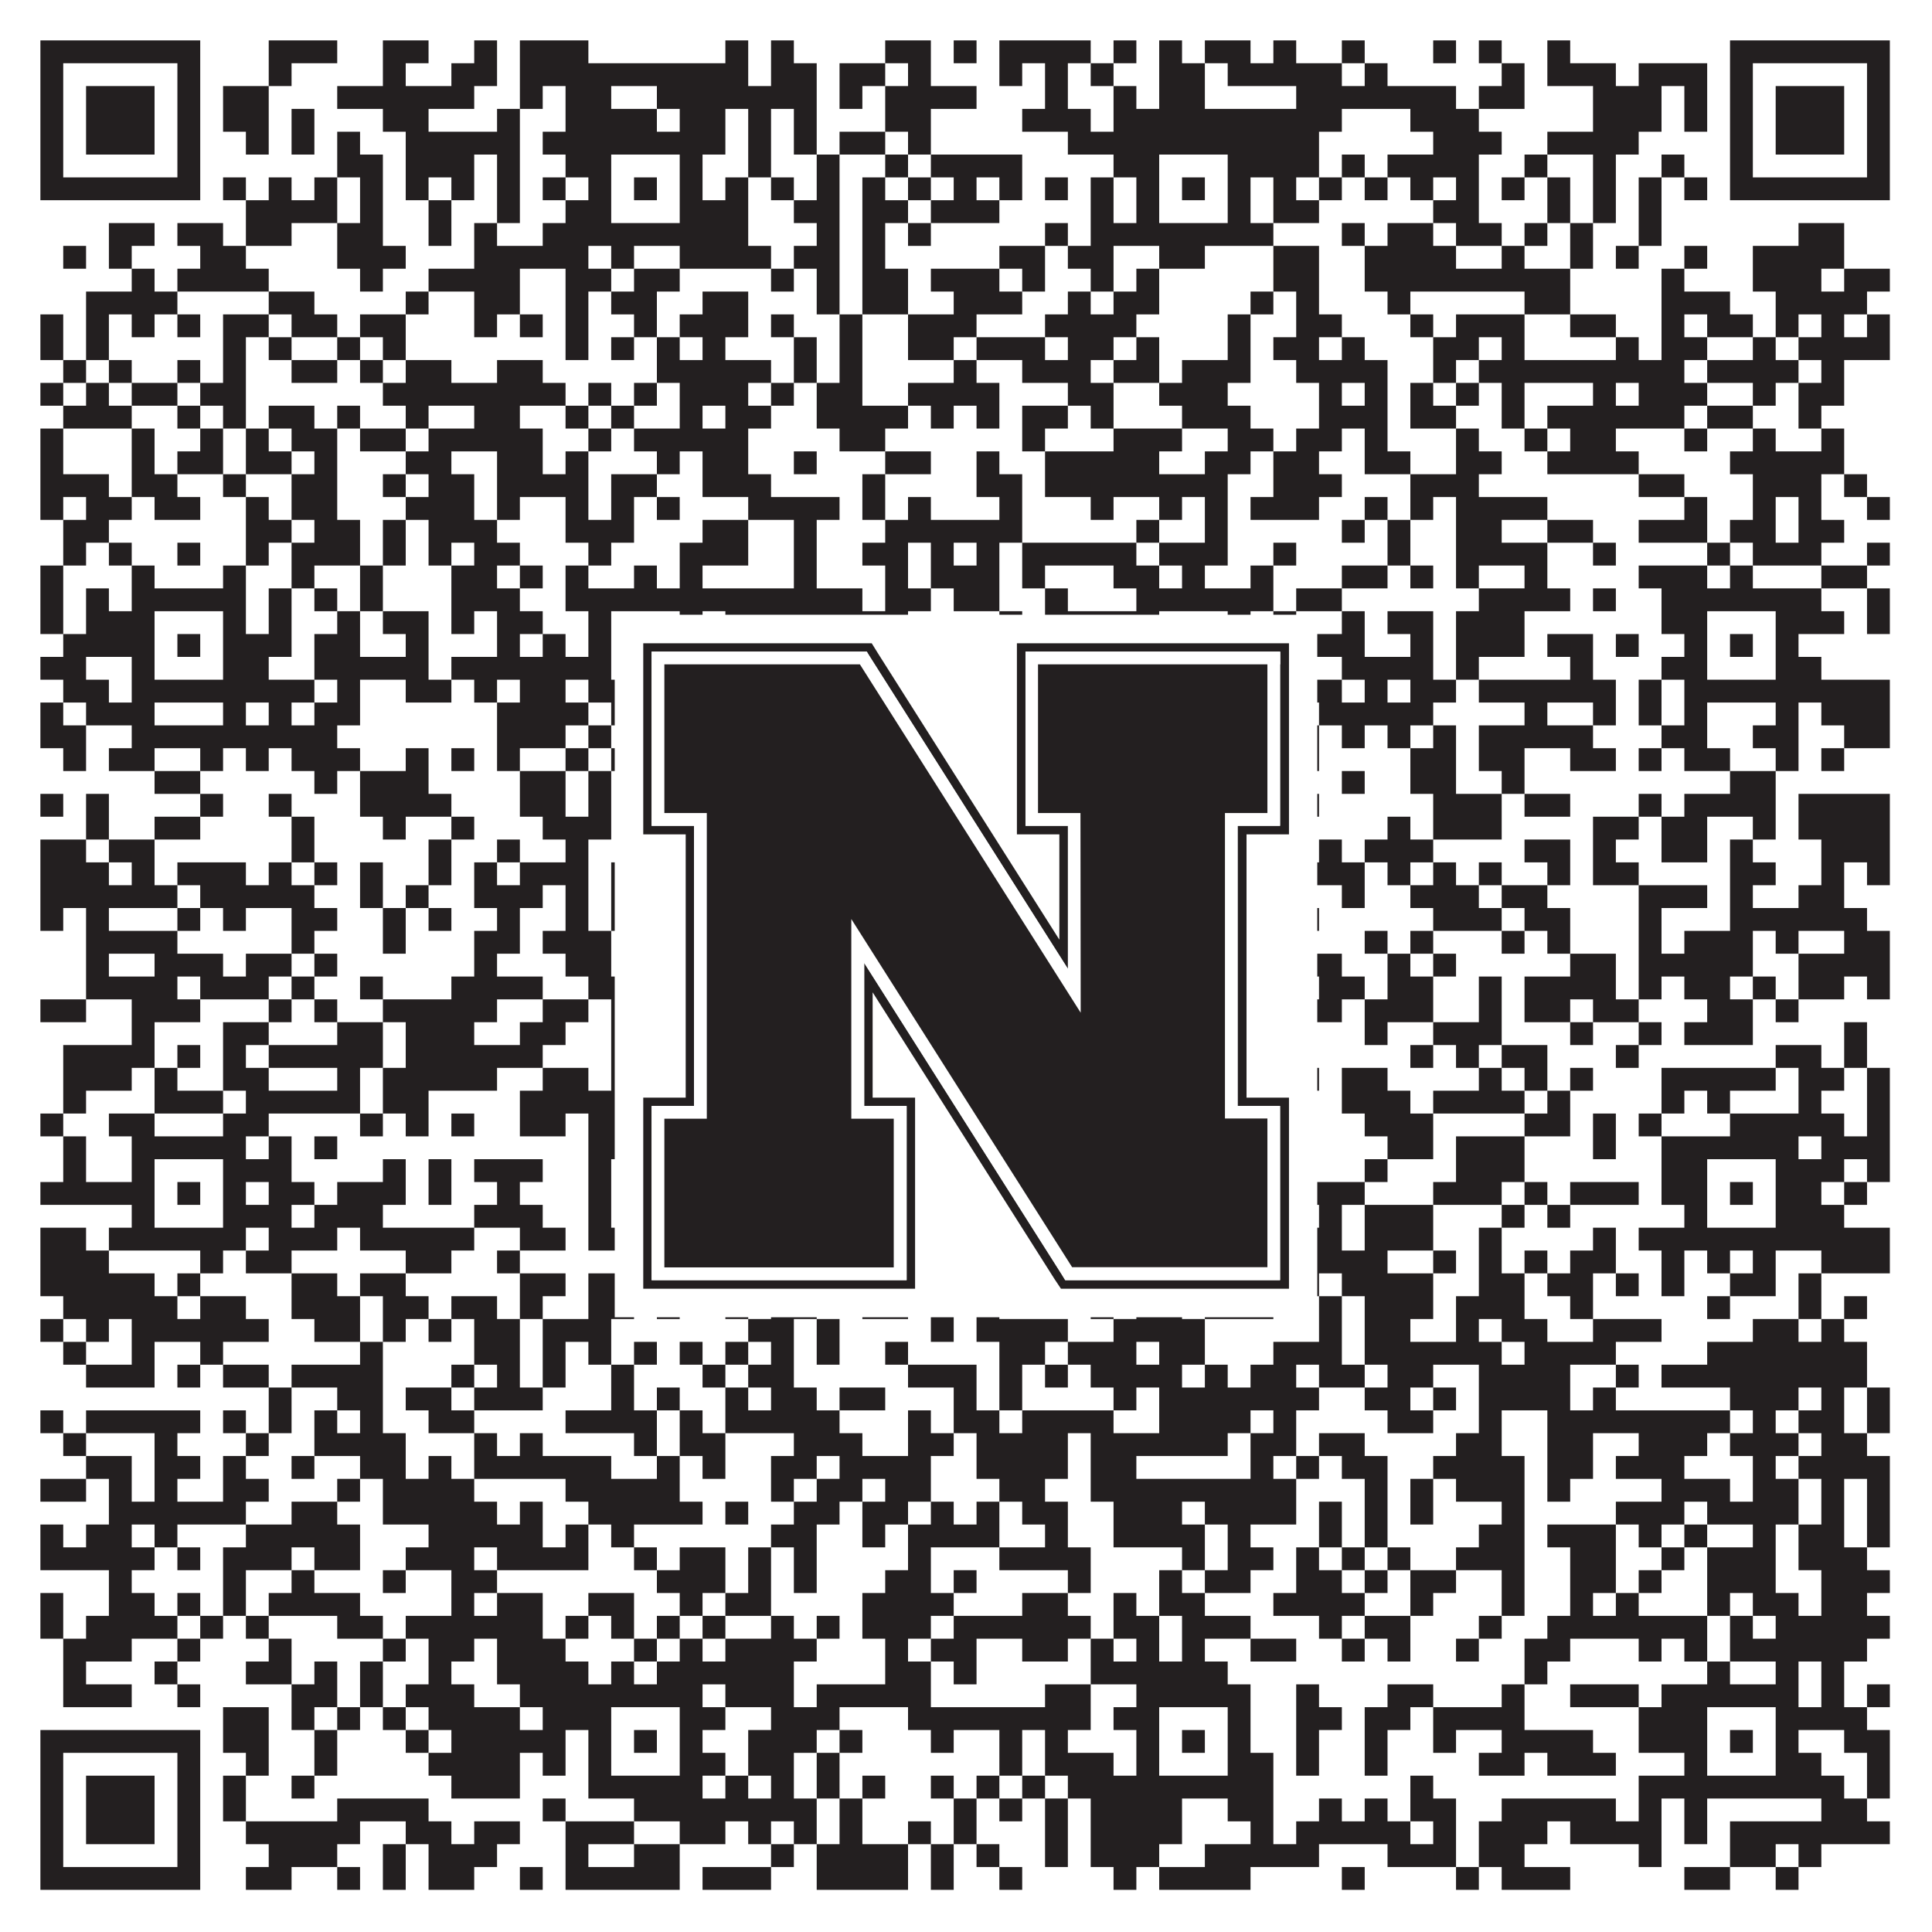 <?xml version="1.0"?>
<svg xmlns="http://www.w3.org/2000/svg" xmlns:xlink="http://www.w3.org/1999/xlink" version="1.1" width="1100px" height="1100px" viewBox="0 0 1100 1100"><rect x="0" y="0" width="1100" height="1100" fill="#ffffff" fill-opacity="1"/><path fill="#231f20" fill-opacity="1" d="M23,23L114,23L114,36L23,36ZM153,23L192,23L192,36L153,36ZM218,23L244,23L244,36L218,36ZM270,23L283,23L283,36L270,36ZM296,23L335,23L335,36L296,36ZM413,23L426,23L426,36L413,36ZM439,23L452,23L452,36L439,36ZM504,23L530,23L530,36L504,36ZM543,23L556,23L556,36L543,36ZM569,23L621,23L621,36L569,36ZM634,23L647,23L647,36L634,36ZM660,23L673,23L673,36L660,36ZM686,23L712,23L712,36L686,36ZM725,23L738,23L738,36L725,36ZM764,23L777,23L777,36L764,36ZM816,23L829,23L829,36L816,36ZM842,23L855,23L855,36L842,36ZM881,23L894,23L894,36L881,36ZM985,23L1076,23L1076,36L985,36ZM23,36L36,36L36,49L23,49ZM101,36L114,36L114,49L101,49ZM153,36L166,36L166,49L153,49ZM218,36L231,36L231,49L218,49ZM257,36L283,36L283,49L257,49ZM296,36L426,36L426,49L296,49ZM439,36L465,36L465,49L439,49ZM478,36L504,36L504,49L478,49ZM517,36L530,36L530,49L517,49ZM569,36L582,36L582,49L569,49ZM595,36L608,36L608,49L595,49ZM621,36L634,36L634,49L621,49ZM660,36L686,36L686,49L660,49ZM699,36L764,36L764,49L699,49ZM777,36L790,36L790,49L777,49ZM855,36L868,36L868,49L855,49ZM881,36L920,36L920,49L881,49ZM933,36L972,36L972,49L933,49ZM985,36L998,36L998,49L985,49ZM1063,36L1076,36L1076,49L1063,49ZM23,49L36,49L36,62L23,62ZM49,49L88,49L88,62L49,62ZM101,49L114,49L114,62L101,62ZM127,49L153,49L153,62L127,62ZM192,49L270,49L270,62L192,62ZM296,49L309,49L309,62L296,62ZM322,49L348,49L348,62L322,62ZM374,49L465,49L465,62L374,62ZM478,49L491,49L491,62L478,62ZM504,49L556,49L556,62L504,62ZM595,49L608,49L608,62L595,62ZM634,49L647,49L647,62L634,62ZM660,49L686,49L686,62L660,62ZM738,49L829,49L829,62L738,62ZM842,49L868,49L868,62L842,62ZM907,49L946,49L946,62L907,62ZM959,49L972,49L972,62L959,62ZM985,49L998,49L998,62L985,62ZM1011,49L1050,49L1050,62L1011,62ZM1063,49L1076,49L1076,62L1063,62ZM23,62L36,62L36,75L23,75ZM49,62L88,62L88,75L49,75ZM101,62L114,62L114,75L101,75ZM127,62L153,62L153,75L127,75ZM166,62L179,62L179,75L166,75ZM218,62L244,62L244,75L218,75ZM283,62L296,62L296,75L283,75ZM322,62L374,62L374,75L322,75ZM387,62L413,62L413,75L387,75ZM426,62L439,62L439,75L426,75ZM452,62L465,62L465,75L452,75ZM504,62L530,62L530,75L504,75ZM582,62L621,62L621,75L582,75ZM634,62L764,62L764,75L634,75ZM803,62L842,62L842,75L803,75ZM907,62L946,62L946,75L907,75ZM959,62L972,62L972,75L959,75ZM985,62L998,62L998,75L985,75ZM1011,62L1050,62L1050,75L1011,75ZM1063,62L1076,62L1076,75L1063,75ZM23,75L36,75L36,88L23,88ZM49,75L88,75L88,88L49,88ZM101,75L114,75L114,88L101,88ZM140,75L153,75L153,88L140,88ZM166,75L179,75L179,88L166,88ZM192,75L205,75L205,88L192,88ZM231,75L296,75L296,88L231,88ZM309,75L413,75L413,88L309,88ZM426,75L439,75L439,88L426,88ZM452,75L465,75L465,88L452,88ZM478,75L504,75L504,88L478,88ZM517,75L530,75L530,88L517,88ZM608,75L751,75L751,88L608,88ZM816,75L855,75L855,88L816,88ZM881,75L933,75L933,88L881,88ZM985,75L998,75L998,88L985,88ZM1011,75L1050,75L1050,88L1011,88ZM1063,75L1076,75L1076,88L1063,88ZM23,88L36,88L36,101L23,101ZM101,88L114,88L114,101L101,101ZM192,88L218,88L218,101L192,101ZM231,88L270,88L270,101L231,101ZM283,88L296,88L296,101L283,101ZM322,88L348,88L348,101L322,101ZM387,88L400,88L400,101L387,101ZM426,88L439,88L439,101L426,101ZM465,88L478,88L478,101L465,101ZM504,88L517,88L517,101L504,101ZM530,88L582,88L582,101L530,101ZM634,88L660,88L660,101L634,101ZM699,88L751,88L751,101L699,101ZM764,88L777,88L777,101L764,101ZM790,88L842,88L842,101L790,101ZM868,88L881,88L881,101L868,101ZM907,88L920,88L920,101L907,101ZM946,88L959,88L959,101L946,101ZM985,88L998,88L998,101L985,101ZM1063,88L1076,88L1076,101L1063,101ZM23,101L114,101L114,114L23,114ZM127,101L140,101L140,114L127,114ZM153,101L166,101L166,114L153,114ZM179,101L192,101L192,114L179,114ZM205,101L218,101L218,114L205,114ZM231,101L244,101L244,114L231,114ZM257,101L270,101L270,114L257,114ZM283,101L296,101L296,114L283,114ZM309,101L322,101L322,114L309,114ZM335,101L348,101L348,114L335,114ZM361,101L374,101L374,114L361,114ZM387,101L400,101L400,114L387,114ZM413,101L426,101L426,114L413,114ZM439,101L452,101L452,114L439,114ZM465,101L478,101L478,114L465,114ZM491,101L504,101L504,114L491,114ZM517,101L530,101L530,114L517,114ZM543,101L556,101L556,114L543,114ZM569,101L582,101L582,114L569,114ZM595,101L608,101L608,114L595,114ZM621,101L634,101L634,114L621,114ZM647,101L660,101L660,114L647,114ZM673,101L686,101L686,114L673,114ZM699,101L712,101L712,114L699,114ZM725,101L738,101L738,114L725,114ZM751,101L764,101L764,114L751,114ZM777,101L790,101L790,114L777,114ZM803,101L816,101L816,114L803,114ZM829,101L842,101L842,114L829,114ZM855,101L868,101L868,114L855,114ZM881,101L894,101L894,114L881,114ZM907,101L920,101L920,114L907,114ZM933,101L946,101L946,114L933,114ZM959,101L972,101L972,114L959,114ZM985,101L1076,101L1076,114L985,114ZM140,114L192,114L192,127L140,127ZM205,114L218,114L218,127L205,127ZM244,114L257,114L257,127L244,127ZM283,114L296,114L296,127L283,127ZM322,114L348,114L348,127L322,127ZM387,114L426,114L426,127L387,127ZM452,114L478,114L478,127L452,127ZM491,114L517,114L517,127L491,127ZM530,114L569,114L569,127L530,127ZM621,114L634,114L634,127L621,127ZM647,114L660,114L660,127L647,127ZM699,114L712,114L712,127L699,127ZM725,114L751,114L751,127L725,127ZM816,114L842,114L842,127L816,127ZM881,114L894,114L894,127L881,127ZM907,114L920,114L920,127L907,127ZM933,114L946,114L946,127L933,127ZM62,127L88,127L88,140L62,140ZM101,127L127,127L127,140L101,140ZM140,127L166,127L166,140L140,140ZM192,127L218,127L218,140L192,140ZM244,127L257,127L257,140L244,140ZM270,127L283,127L283,140L270,140ZM309,127L426,127L426,140L309,140ZM465,127L478,127L478,140L465,140ZM491,127L504,127L504,140L491,140ZM517,127L530,127L530,140L517,140ZM595,127L608,127L608,140L595,140ZM621,127L725,127L725,140L621,140ZM764,127L777,127L777,140L764,140ZM790,127L816,127L816,140L790,140ZM829,127L855,127L855,140L829,140ZM868,127L881,127L881,140L868,140ZM894,127L907,127L907,140L894,140ZM933,127L946,127L946,140L933,140ZM1024,127L1050,127L1050,140L1024,140ZM36,140L49,140L49,153L36,153ZM62,140L75,140L75,153L62,153ZM114,140L140,140L140,153L114,153ZM192,140L231,140L231,153L192,153ZM270,140L335,140L335,153L270,153ZM348,140L361,140L361,153L348,153ZM387,140L439,140L439,153L387,153ZM452,140L478,140L478,153L452,153ZM491,140L504,140L504,153L491,153ZM569,140L595,140L595,153L569,153ZM608,140L634,140L634,153L608,153ZM660,140L686,140L686,153L660,153ZM725,140L751,140L751,153L725,153ZM777,140L829,140L829,153L777,153ZM855,140L868,140L868,153L855,153ZM894,140L907,140L907,153L894,153ZM920,140L933,140L933,153L920,153ZM959,140L972,140L972,153L959,153ZM998,140L1050,140L1050,153L998,153ZM75,153L88,153L88,166L75,166ZM101,153L153,153L153,166L101,166ZM205,153L218,153L218,166L205,166ZM244,153L296,153L296,166L244,166ZM322,153L348,153L348,166L322,166ZM361,153L387,153L387,166L361,166ZM439,153L452,153L452,166L439,166ZM465,153L478,153L478,166L465,166ZM491,153L517,153L517,166L491,166ZM530,153L569,153L569,166L530,166ZM582,153L595,153L595,166L582,166ZM621,153L634,153L634,166L621,166ZM647,153L660,153L660,166L647,166ZM725,153L751,153L751,166L725,166ZM777,153L894,153L894,166L777,166ZM946,153L959,153L959,166L946,166ZM998,153L1037,153L1037,166L998,166ZM1050,153L1076,153L1076,166L1050,166ZM49,166L101,166L101,179L49,179ZM153,166L179,166L179,179L153,179ZM231,166L244,166L244,179L231,179ZM270,166L296,166L296,179L270,179ZM322,166L335,166L335,179L322,179ZM348,166L374,166L374,179L348,179ZM400,166L426,166L426,179L400,179ZM465,166L478,166L478,179L465,179ZM491,166L517,166L517,179L491,179ZM543,166L582,166L582,179L543,179ZM608,166L621,166L621,179L608,179ZM634,166L660,166L660,179L634,179ZM712,166L725,166L725,179L712,179ZM738,166L751,166L751,179L738,179ZM790,166L803,166L803,179L790,179ZM868,166L894,166L894,179L868,179ZM946,166L985,166L985,179L946,179ZM1011,166L1063,166L1063,179L1011,179ZM23,179L36,179L36,192L23,192ZM49,179L62,179L62,192L49,192ZM75,179L88,179L88,192L75,192ZM101,179L114,179L114,192L101,192ZM127,179L153,179L153,192L127,192ZM166,179L192,179L192,192L166,192ZM205,179L231,179L231,192L205,192ZM270,179L283,179L283,192L270,192ZM296,179L309,179L309,192L296,192ZM322,179L335,179L335,192L322,192ZM361,179L374,179L374,192L361,192ZM387,179L426,179L426,192L387,192ZM439,179L452,179L452,192L439,192ZM478,179L491,179L491,192L478,192ZM517,179L556,179L556,192L517,192ZM595,179L647,179L647,192L595,192ZM699,179L712,179L712,192L699,192ZM738,179L764,179L764,192L738,192ZM803,179L816,179L816,192L803,192ZM829,179L868,179L868,192L829,192ZM894,179L920,179L920,192L894,192ZM946,179L959,179L959,192L946,192ZM972,179L998,179L998,192L972,192ZM1011,179L1024,179L1024,192L1011,192ZM1037,179L1050,179L1050,192L1037,192ZM1063,179L1076,179L1076,192L1063,192ZM23,192L36,192L36,205L23,205ZM49,192L62,192L62,205L49,205ZM127,192L140,192L140,205L127,205ZM153,192L166,192L166,205L153,205ZM192,192L205,192L205,205L192,205ZM218,192L231,192L231,205L218,205ZM322,192L335,192L335,205L322,205ZM348,192L361,192L361,205L348,205ZM374,192L387,192L387,205L374,205ZM400,192L413,192L413,205L400,205ZM452,192L465,192L465,205L452,205ZM478,192L491,192L491,205L478,205ZM517,192L543,192L543,205L517,205ZM556,192L595,192L595,205L556,205ZM608,192L634,192L634,205L608,205ZM647,192L660,192L660,205L647,205ZM699,192L712,192L712,205L699,205ZM725,192L751,192L751,205L725,205ZM764,192L777,192L777,205L764,205ZM816,192L842,192L842,205L816,205ZM855,192L868,192L868,205L855,205ZM920,192L933,192L933,205L920,205ZM946,192L972,192L972,205L946,205ZM998,192L1011,192L1011,205L998,205ZM1024,192L1076,192L1076,205L1024,205ZM36,205L49,205L49,218L36,218ZM62,205L75,205L75,218L62,218ZM101,205L114,205L114,218L101,218ZM127,205L140,205L140,218L127,218ZM166,205L192,205L192,218L166,218ZM205,205L218,205L218,218L205,218ZM231,205L257,205L257,218L231,218ZM283,205L309,205L309,218L283,218ZM374,205L439,205L439,218L374,218ZM452,205L465,205L465,218L452,218ZM478,205L491,205L491,218L478,218ZM543,205L556,205L556,218L543,218ZM582,205L621,205L621,218L582,218ZM634,205L660,205L660,218L634,218ZM673,205L712,205L712,218L673,218ZM738,205L790,205L790,218L738,218ZM816,205L829,205L829,218L816,218ZM842,205L959,205L959,218L842,218ZM972,205L1024,205L1024,218L972,218ZM1037,205L1050,205L1050,218L1037,218ZM23,218L36,218L36,231L23,231ZM49,218L62,218L62,231L49,231ZM75,218L101,218L101,231L75,231ZM114,218L140,218L140,231L114,231ZM218,218L322,218L322,231L218,231ZM335,218L348,218L348,231L335,231ZM361,218L374,218L374,231L361,231ZM387,218L426,218L426,231L387,231ZM439,218L452,218L452,231L439,231ZM465,218L491,218L491,231L465,231ZM517,218L569,218L569,231L517,231ZM608,218L634,218L634,231L608,231ZM660,218L699,218L699,231L660,231ZM751,218L764,218L764,231L751,231ZM777,218L790,218L790,231L777,231ZM803,218L816,218L816,231L803,231ZM829,218L842,218L842,231L829,231ZM855,218L868,218L868,231L855,231ZM907,218L920,218L920,231L907,231ZM933,218L972,218L972,231L933,231ZM998,218L1011,218L1011,231L998,231ZM1024,218L1050,218L1050,231L1024,231ZM36,231L75,231L75,244L36,244ZM101,231L114,231L114,244L101,244ZM127,231L140,231L140,244L127,244ZM153,231L179,231L179,244L153,244ZM192,231L205,231L205,244L192,244ZM231,231L244,231L244,244L231,244ZM270,231L296,231L296,244L270,244ZM322,231L335,231L335,244L322,244ZM348,231L361,231L361,244L348,244ZM387,231L400,231L400,244L387,244ZM413,231L439,231L439,244L413,244ZM465,231L517,231L517,244L465,244ZM530,231L543,231L543,244L530,244ZM556,231L569,231L569,244L556,244ZM582,231L608,231L608,244L582,244ZM621,231L634,231L634,244L621,244ZM673,231L712,231L712,244L673,244ZM751,231L790,231L790,244L751,244ZM803,231L829,231L829,244L803,244ZM855,231L868,231L868,244L855,244ZM881,231L959,231L959,244L881,244ZM972,231L998,231L998,244L972,244ZM1024,231L1037,231L1037,244L1024,244ZM23,244L36,244L36,257L23,257ZM75,244L88,244L88,257L75,257ZM114,244L127,244L127,257L114,257ZM140,244L153,244L153,257L140,257ZM166,244L192,244L192,257L166,257ZM205,244L231,244L231,257L205,257ZM244,244L309,244L309,257L244,257ZM335,244L348,244L348,257L335,257ZM361,244L426,244L426,257L361,257ZM478,244L504,244L504,257L478,257ZM582,244L595,244L595,257L582,257ZM634,244L673,244L673,257L634,257ZM699,244L725,244L725,257L699,257ZM738,244L764,244L764,257L738,257ZM777,244L790,244L790,257L777,257ZM829,244L842,244L842,257L829,257ZM868,244L881,244L881,257L868,257ZM894,244L920,244L920,257L894,257ZM959,244L972,244L972,257L959,257ZM998,244L1011,244L1011,257L998,257ZM1037,244L1050,244L1050,257L1037,257ZM23,257L36,257L36,270L23,270ZM75,257L88,257L88,270L75,270ZM101,257L127,257L127,270L101,270ZM140,257L166,257L166,270L140,270ZM179,257L192,257L192,270L179,270ZM231,257L257,257L257,270L231,270ZM283,257L309,257L309,270L283,270ZM322,257L335,257L335,270L322,270ZM374,257L387,257L387,270L374,270ZM400,257L426,257L426,270L400,270ZM452,257L465,257L465,270L452,270ZM504,257L530,257L530,270L504,270ZM556,257L569,257L569,270L556,270ZM595,257L660,257L660,270L595,270ZM686,257L712,257L712,270L686,270ZM725,257L751,257L751,270L725,270ZM777,257L803,257L803,270L777,270ZM829,257L855,257L855,270L829,270ZM881,257L933,257L933,270L881,270ZM985,257L1050,257L1050,270L985,270ZM23,270L62,270L62,283L23,283ZM75,270L101,270L101,283L75,283ZM127,270L140,270L140,283L127,283ZM166,270L192,270L192,283L166,283ZM218,270L231,270L231,283L218,283ZM244,270L270,270L270,283L244,283ZM283,270L335,270L335,283L283,283ZM348,270L374,270L374,283L348,283ZM400,270L439,270L439,283L400,283ZM491,270L504,270L504,283L491,283ZM556,270L582,270L582,283L556,283ZM595,270L699,270L699,283L595,283ZM725,270L764,270L764,283L725,283ZM803,270L842,270L842,283L803,283ZM933,270L959,270L959,283L933,283ZM998,270L1037,270L1037,283L998,283ZM1050,270L1063,270L1063,283L1050,283ZM23,283L36,283L36,296L23,296ZM49,283L75,283L75,296L49,296ZM88,283L114,283L114,296L88,296ZM140,283L153,283L153,296L140,296ZM166,283L192,283L192,296L166,296ZM231,283L270,283L270,296L231,296ZM283,283L296,283L296,296L283,296ZM322,283L335,283L335,296L322,296ZM348,283L361,283L361,296L348,296ZM374,283L387,283L387,296L374,296ZM426,283L478,283L478,296L426,296ZM491,283L504,283L504,296L491,296ZM517,283L530,283L530,296L517,296ZM569,283L582,283L582,296L569,296ZM621,283L634,283L634,296L621,296ZM660,283L673,283L673,296L660,296ZM686,283L699,283L699,296L686,296ZM712,283L751,283L751,296L712,296ZM777,283L790,283L790,296L777,296ZM803,283L816,283L816,296L803,296ZM829,283L881,283L881,296L829,296ZM959,283L972,283L972,296L959,296ZM998,283L1011,283L1011,296L998,296ZM1024,283L1037,283L1037,296L1024,296ZM1063,283L1076,283L1076,296L1063,296ZM36,296L62,296L62,309L36,309ZM140,296L166,296L166,309L140,309ZM179,296L205,296L205,309L179,309ZM218,296L231,296L231,309L218,309ZM244,296L283,296L283,309L244,309ZM322,296L361,296L361,309L322,309ZM400,296L426,296L426,309L400,309ZM452,296L465,296L465,309L452,309ZM504,296L582,296L582,309L504,309ZM647,296L660,296L660,309L647,309ZM686,296L699,296L699,309L686,309ZM764,296L777,296L777,309L764,309ZM790,296L803,296L803,309L790,309ZM829,296L855,296L855,309L829,309ZM881,296L907,296L907,309L881,309ZM933,296L972,296L972,309L933,309ZM985,296L1011,296L1011,309L985,309ZM1024,296L1050,296L1050,309L1024,309ZM36,309L49,309L49,322L36,322ZM62,309L75,309L75,322L62,322ZM101,309L114,309L114,322L101,322ZM140,309L153,309L153,322L140,322ZM166,309L205,309L205,322L166,322ZM218,309L231,309L231,322L218,322ZM244,309L257,309L257,322L244,322ZM270,309L296,309L296,322L270,322ZM335,309L348,309L348,322L335,322ZM387,309L426,309L426,322L387,322ZM452,309L465,309L465,322L452,322ZM491,309L517,309L517,322L491,322ZM530,309L543,309L543,322L530,322ZM556,309L569,309L569,322L556,322ZM582,309L647,309L647,322L582,322ZM660,309L699,309L699,322L660,322ZM725,309L738,309L738,322L725,322ZM790,309L803,309L803,322L790,322ZM829,309L881,309L881,322L829,322ZM907,309L920,309L920,322L907,322ZM972,309L985,309L985,322L972,322ZM998,309L1037,309L1037,322L998,322ZM1063,309L1076,309L1076,322L1063,322ZM23,322L36,322L36,335L23,335ZM75,322L88,322L88,335L75,335ZM127,322L140,322L140,335L127,335ZM166,322L179,322L179,335L166,335ZM205,322L218,322L218,335L205,335ZM257,322L283,322L283,335L257,335ZM296,322L309,322L309,335L296,335ZM322,322L335,322L335,335L322,335ZM361,322L374,322L374,335L361,335ZM387,322L400,322L400,335L387,335ZM452,322L465,322L465,335L452,335ZM504,322L517,322L517,335L504,335ZM530,322L569,322L569,335L530,335ZM582,322L595,322L595,335L582,335ZM634,322L660,322L660,335L634,335ZM673,322L686,322L686,335L673,335ZM712,322L725,322L725,335L712,335ZM764,322L790,322L790,335L764,335ZM803,322L816,322L816,335L803,335ZM829,322L842,322L842,335L829,335ZM868,322L881,322L881,335L868,335ZM933,322L972,322L972,335L933,335ZM985,322L998,322L998,335L985,335ZM1037,322L1063,322L1063,335L1037,335ZM23,335L36,335L36,348L23,348ZM49,335L62,335L62,348L49,348ZM75,335L140,335L140,348L75,348ZM153,335L166,335L166,348L153,348ZM179,335L192,335L192,348L179,348ZM205,335L218,335L218,348L205,348ZM257,335L296,335L296,348L257,348ZM322,335L491,335L491,348L322,348ZM504,335L530,335L530,348L504,348ZM543,335L569,335L569,348L543,348ZM595,335L608,335L608,348L595,348ZM647,335L725,335L725,348L647,348ZM738,335L764,335L764,348L738,348ZM842,335L894,335L894,348L842,348ZM907,335L920,335L920,348L907,348ZM946,335L1037,335L1037,348L946,348ZM1063,335L1076,335L1076,348L1063,348ZM23,348L36,348L36,361L23,361ZM49,348L88,348L88,361L49,361ZM127,348L140,348L140,361L127,361ZM153,348L166,348L166,361L153,361ZM192,348L205,348L205,361L192,361ZM218,348L244,348L244,361L218,361ZM257,348L270,348L270,361L257,361ZM283,348L309,348L309,361L283,361ZM335,348L348,348L348,361L335,361ZM387,348L400,348L400,361L387,361ZM413,348L517,348L517,361L413,361ZM569,348L582,348L582,361L569,361ZM595,348L660,348L660,361L595,361ZM699,348L712,348L712,361L699,361ZM725,348L738,348L738,361L725,361ZM764,348L777,348L777,361L764,361ZM790,348L816,348L816,361L790,361ZM829,348L868,348L868,361L829,361ZM946,348L972,348L972,361L946,361ZM1011,348L1050,348L1050,361L1011,361ZM1063,348L1076,348L1076,361L1063,361ZM36,361L88,361L88,374L36,374ZM101,361L114,361L114,374L101,374ZM127,361L166,361L166,374L127,374ZM179,361L205,361L205,374L179,374ZM231,361L244,361L244,374L231,374ZM283,361L296,361L296,374L283,374ZM309,361L322,361L322,374L309,374ZM335,361L348,361L348,374L335,374ZM361,361L374,361L374,374L361,374ZM387,361L439,361L439,374L387,374ZM465,361L478,361L478,374L465,374ZM491,361L504,361L504,374L491,374ZM530,361L543,361L543,374L530,374ZM582,361L595,361L595,374L582,374ZM647,361L660,361L660,374L647,374ZM673,361L686,361L686,374L673,374ZM699,361L712,361L712,374L699,374ZM738,361L777,361L777,374L738,374ZM803,361L816,361L816,374L803,374ZM829,361L868,361L868,374L829,374ZM881,361L907,361L907,374L881,374ZM920,361L933,361L933,374L920,374ZM959,361L972,361L972,374L959,374ZM985,361L998,361L998,374L985,374ZM1011,361L1024,361L1024,374L1011,374ZM23,374L49,374L49,387L23,387ZM75,374L88,374L88,387L75,387ZM127,374L153,374L153,387L127,387ZM179,374L244,374L244,387L179,387ZM257,374L348,374L348,387L257,387ZM387,374L400,374L400,387L387,387ZM426,374L439,374L439,387L426,387ZM465,374L517,374L517,387L465,387ZM556,374L569,374L569,387L556,387ZM595,374L608,374L608,387L595,387ZM621,374L634,374L634,387L621,387ZM647,374L660,374L660,387L647,387ZM699,374L712,374L712,387L699,387ZM764,374L816,374L816,387L764,387ZM829,374L842,374L842,387L829,387ZM894,374L907,374L907,387L894,387ZM946,374L972,374L972,387L946,387ZM1011,374L1037,374L1037,387L1011,387ZM36,387L62,387L62,400L36,400ZM75,387L179,387L179,400L75,400ZM192,387L205,387L205,400L192,400ZM231,387L257,387L257,400L231,400ZM270,387L283,387L283,400L270,400ZM296,387L322,387L322,400L296,400ZM335,387L452,387L452,400L335,400ZM465,387L478,387L478,400L465,400ZM543,387L595,387L595,400L543,400ZM608,387L621,387L621,400L608,400ZM647,387L712,387L712,400L647,400ZM738,387L764,387L764,400L738,400ZM777,387L790,387L790,400L777,400ZM803,387L829,387L829,400L803,400ZM842,387L920,387L920,400L842,400ZM933,387L946,387L946,400L933,400ZM959,387L1076,387L1076,400L959,400ZM23,400L36,400L36,413L23,413ZM49,400L88,400L88,413L49,413ZM127,400L140,400L140,413L127,413ZM153,400L166,400L166,413L153,413ZM179,400L205,400L205,413L179,413ZM283,400L335,400L335,413L283,413ZM348,400L374,400L374,413L348,413ZM400,400L413,400L413,413L400,413ZM465,400L478,400L478,413L465,413ZM491,400L504,400L504,413L491,413ZM582,400L595,400L595,413L582,413ZM621,400L634,400L634,413L621,413ZM686,400L738,400L738,413L686,413ZM751,400L816,400L816,413L751,413ZM868,400L881,400L881,413L868,413ZM907,400L920,400L920,413L907,413ZM933,400L946,400L946,413L933,413ZM959,400L972,400L972,413L959,413ZM1011,400L1024,400L1024,413L1011,413ZM1037,400L1076,400L1076,413L1037,413ZM23,413L49,413L49,426L23,426ZM75,413L192,413L192,426L75,426ZM283,413L322,413L322,426L283,426ZM335,413L348,413L348,426L335,426ZM400,413L413,413L413,426L400,426ZM452,413L491,413L491,426L452,426ZM517,413L530,413L530,426L517,426ZM543,413L569,413L569,426L543,426ZM608,413L621,413L621,426L608,426ZM647,413L660,413L660,426L647,426ZM686,413L725,413L725,426L686,426ZM738,413L751,413L751,426L738,426ZM764,413L777,413L777,426L764,426ZM790,413L803,413L803,426L790,426ZM816,413L829,413L829,426L816,426ZM842,413L907,413L907,426L842,426ZM946,413L972,413L972,426L946,426ZM998,413L1024,413L1024,426L998,426ZM1050,413L1076,413L1076,426L1050,426ZM36,426L49,426L49,439L36,439ZM62,426L88,426L88,439L62,439ZM114,426L127,426L127,439L114,439ZM140,426L153,426L153,439L140,439ZM166,426L205,426L205,439L166,439ZM231,426L244,426L244,439L231,439ZM257,426L270,426L270,439L257,439ZM283,426L296,426L296,439L283,439ZM322,426L335,426L335,439L322,439ZM348,426L361,426L361,439L348,439ZM387,426L426,426L426,439L387,439ZM439,426L478,426L478,439L439,439ZM530,426L543,426L543,439L530,439ZM556,426L582,426L582,439L556,439ZM595,426L608,426L608,439L595,439ZM673,426L686,426L686,439L673,439ZM699,426L712,426L712,439L699,439ZM725,426L751,426L751,439L725,439ZM803,426L829,426L829,439L803,439ZM842,426L868,426L868,439L842,439ZM894,426L920,426L920,439L894,439ZM933,426L946,426L946,439L933,439ZM959,426L985,426L985,439L959,439ZM1011,426L1024,426L1024,439L1011,439ZM1037,426L1050,426L1050,439L1037,439ZM88,439L114,439L114,452L88,452ZM179,439L192,439L192,452L179,452ZM205,439L244,439L244,452L205,452ZM296,439L322,439L322,452L296,452ZM335,439L348,439L348,452L335,452ZM361,439L387,439L387,452L361,452ZM400,439L413,439L413,452L400,452ZM439,439L452,439L452,452L439,452ZM465,439L478,439L478,452L465,452ZM491,439L504,439L504,452L491,452ZM543,439L556,439L556,452L543,452ZM569,439L608,439L608,452L569,452ZM621,439L634,439L634,452L621,452ZM660,439L686,439L686,452L660,452ZM699,439L725,439L725,452L699,452ZM764,439L777,439L777,452L764,452ZM803,439L829,439L829,452L803,452ZM855,439L868,439L868,452L855,452ZM985,439L1011,439L1011,452L985,452ZM23,452L36,452L36,465L23,465ZM49,452L62,452L62,465L49,465ZM114,452L127,452L127,465L114,465ZM153,452L166,452L166,465L153,465ZM205,452L257,452L257,465L205,465ZM296,452L322,452L322,465L296,465ZM335,452L348,452L348,465L335,465ZM374,452L413,452L413,465L374,465ZM426,452L452,452L452,465L426,465ZM465,452L504,452L504,465L465,465ZM517,452L530,452L530,465L517,465ZM543,452L556,452L556,465L543,465ZM595,452L647,452L647,465L595,465ZM660,452L686,452L686,465L660,465ZM699,452L712,452L712,465L699,465ZM738,452L751,452L751,465L738,465ZM816,452L855,452L855,465L816,465ZM868,452L894,452L894,465L868,465ZM933,452L946,452L946,465L933,465ZM959,452L1011,452L1011,465L959,465ZM1024,452L1076,452L1076,465L1024,465ZM49,465L62,465L62,478L49,478ZM88,465L114,465L114,478L88,478ZM166,465L179,465L179,478L166,478ZM218,465L231,465L231,478L218,478ZM257,465L270,465L270,478L257,478ZM309,465L348,465L348,478L309,478ZM400,465L426,465L426,478L400,478ZM478,465L530,465L530,478L478,478ZM582,465L634,465L634,478L582,478ZM660,465L686,465L686,478L660,478ZM725,465L738,465L738,478L725,478ZM790,465L803,465L803,478L790,478ZM816,465L855,465L855,478L816,478ZM907,465L933,465L933,478L907,478ZM946,465L972,465L972,478L946,478ZM998,465L1011,465L1011,478L998,478ZM1024,465L1076,465L1076,478L1024,478ZM23,478L49,478L49,491L23,491ZM62,478L88,478L88,491L62,491ZM166,478L179,478L179,491L166,491ZM244,478L257,478L257,491L244,491ZM283,478L296,478L296,491L283,491ZM322,478L335,478L335,491L322,491ZM361,478L374,478L374,491L361,491ZM387,478L400,478L400,491L387,491ZM426,478L452,478L452,491L426,491ZM491,478L530,478L530,491L491,491ZM543,478L556,478L556,491L543,491ZM660,478L673,478L673,491L660,491ZM712,478L725,478L725,491L712,491ZM751,478L764,478L764,491L751,491ZM777,478L816,478L816,491L777,491ZM868,478L894,478L894,491L868,491ZM907,478L920,478L920,491L907,491ZM946,478L972,478L972,491L946,491ZM985,478L998,478L998,491L985,491ZM1037,478L1076,478L1076,491L1037,491ZM23,491L62,491L62,504L23,504ZM75,491L88,491L88,504L75,504ZM101,491L140,491L140,504L101,504ZM153,491L166,491L166,504L153,504ZM179,491L192,491L192,504L179,504ZM205,491L218,491L218,504L205,504ZM244,491L257,491L257,504L244,504ZM270,491L283,491L283,504L270,504ZM296,491L335,491L335,504L296,504ZM348,491L374,491L374,504L348,504ZM387,491L413,491L413,504L387,504ZM426,491L452,491L452,504L426,504ZM491,491L504,491L504,504L491,504ZM556,491L569,491L569,504L556,504ZM582,491L595,491L595,504L582,504ZM621,491L634,491L634,504L621,504ZM647,491L673,491L673,504L647,504ZM686,491L699,491L699,504L686,504ZM738,491L777,491L777,504L738,504ZM790,491L803,491L803,504L790,504ZM816,491L829,491L829,504L816,504ZM842,491L855,491L855,504L842,504ZM881,491L894,491L894,504L881,504ZM907,491L933,491L933,504L907,504ZM985,491L1011,491L1011,504L985,504ZM1037,491L1050,491L1050,504L1037,504ZM1063,491L1076,491L1076,504L1063,504ZM23,504L101,504L101,517L23,517ZM114,504L179,504L179,517L114,517ZM205,504L218,504L218,517L205,517ZM231,504L244,504L244,517L231,517ZM270,504L309,504L309,517L270,517ZM322,504L335,504L335,517L322,517ZM348,504L361,504L361,517L348,517ZM374,504L400,504L400,517L374,517ZM413,504L439,504L439,517L413,517ZM478,504L504,504L504,517L478,517ZM543,504L556,504L556,517L543,517ZM595,504L634,504L634,517L595,517ZM647,504L660,504L660,517L647,517ZM686,504L699,504L699,517L686,517ZM725,504L738,504L738,517L725,517ZM764,504L777,504L777,517L764,517ZM803,504L842,504L842,517L803,517ZM855,504L881,504L881,517L855,517ZM933,504L972,504L972,517L933,517ZM985,504L998,504L998,517L985,517ZM1024,504L1050,504L1050,517L1024,517ZM23,517L36,517L36,530L23,530ZM49,517L62,517L62,530L49,530ZM101,517L114,517L114,530L101,530ZM127,517L140,517L140,530L127,530ZM166,517L192,517L192,530L166,530ZM218,517L231,517L231,530L218,530ZM244,517L257,517L257,530L244,530ZM283,517L296,517L296,530L283,530ZM322,517L335,517L335,530L322,530ZM348,517L361,517L361,530L348,530ZM374,517L413,517L413,530L374,530ZM439,517L465,517L465,530L439,530ZM478,517L504,517L504,530L478,530ZM556,517L569,517L569,530L556,530ZM608,517L647,517L647,530L608,530ZM660,517L686,517L686,530L660,530ZM699,517L751,517L751,530L699,530ZM816,517L855,517L855,530L816,530ZM868,517L894,517L894,530L868,530ZM933,517L946,517L946,530L933,530ZM985,517L1063,517L1063,530L985,530ZM49,530L101,530L101,543L49,543ZM166,530L179,530L179,543L166,543ZM218,530L231,530L231,543L218,543ZM270,530L296,530L296,543L270,543ZM309,530L348,530L348,543L309,543ZM374,530L387,530L387,543L374,543ZM400,530L413,530L413,543L400,543ZM426,530L439,530L439,543L426,543ZM478,530L517,530L517,543L478,543ZM530,530L569,530L569,543L530,543ZM608,530L621,530L621,543L608,543ZM673,530L686,530L686,543L673,543ZM725,530L738,530L738,543L725,543ZM777,530L790,530L790,543L777,543ZM803,530L816,530L816,543L803,543ZM855,530L868,530L868,543L855,543ZM881,530L894,530L894,543L881,543ZM933,530L946,530L946,543L933,543ZM959,530L998,530L998,543L959,543ZM1011,530L1024,530L1024,543L1011,543ZM1050,530L1076,530L1076,543L1050,543ZM49,543L62,543L62,556L49,556ZM88,543L127,543L127,556L88,556ZM140,543L166,543L166,556L140,556ZM179,543L192,543L192,556L179,556ZM270,543L283,543L283,556L270,556ZM322,543L348,543L348,556L322,556ZM387,543L413,543L413,556L387,556ZM426,543L439,543L439,556L426,556ZM465,543L478,543L478,556L465,556ZM504,543L582,543L582,556L504,556ZM621,543L660,543L660,556L621,556ZM673,543L686,543L686,556L673,556ZM699,543L725,543L725,556L699,556ZM738,543L764,543L764,556L738,556ZM790,543L803,543L803,556L790,556ZM816,543L829,543L829,556L816,556ZM894,543L920,543L920,556L894,556ZM933,543L998,543L998,556L933,556ZM1024,543L1076,543L1076,556L1024,556ZM49,556L101,556L101,569L49,569ZM114,556L153,556L153,569L114,569ZM166,556L179,556L179,569L166,569ZM205,556L218,556L218,569L205,569ZM257,556L309,556L309,569L257,569ZM335,556L374,556L374,569L335,569ZM400,556L439,556L439,569L400,569ZM465,556L478,556L478,569L465,569ZM491,556L504,556L504,569L491,569ZM517,556L543,556L543,569L517,569ZM556,556L569,556L569,569L556,569ZM582,556L621,556L621,569L582,569ZM660,556L673,556L673,569L660,569ZM699,556L738,556L738,569L699,569ZM751,556L777,556L777,569L751,569ZM790,556L816,556L816,569L790,569ZM842,556L855,556L855,569L842,569ZM868,556L920,556L920,569L868,569ZM933,556L946,556L946,569L933,569ZM959,556L985,556L985,569L959,569ZM998,556L1011,556L1011,569L998,569ZM1024,556L1050,556L1050,569L1024,569ZM1063,556L1076,556L1076,569L1063,569ZM23,569L49,569L49,582L23,582ZM75,569L114,569L114,582L75,582ZM153,569L166,569L166,582L153,582ZM179,569L192,569L192,582L179,582ZM218,569L283,569L283,582L218,582ZM309,569L335,569L335,582L309,582ZM348,569L361,569L361,582L348,582ZM374,569L387,569L387,582L374,582ZM400,569L413,569L413,582L400,582ZM426,569L491,569L491,582L426,582ZM517,569L556,569L556,582L517,582ZM569,569L582,569L582,582L569,582ZM608,569L647,569L647,582L608,582ZM686,569L699,569L699,582L686,582ZM712,569L764,569L764,582L712,582ZM777,569L816,569L816,582L777,582ZM842,569L855,569L855,582L842,582ZM868,569L894,569L894,582L868,582ZM907,569L933,569L933,582L907,582ZM972,569L998,569L998,582L972,582ZM1011,569L1024,569L1024,582L1011,582ZM75,582L88,582L88,595L75,595ZM127,582L153,582L153,595L127,595ZM192,582L218,582L218,595L192,595ZM231,582L270,582L270,595L231,595ZM296,582L322,582L322,595L296,595ZM348,582L374,582L374,595L348,595ZM387,582L413,582L413,595L387,595ZM452,582L465,582L465,595L452,595ZM504,582L543,582L543,595L504,595ZM582,582L595,582L595,595L582,595ZM621,582L647,582L647,595L621,595ZM686,582L699,582L699,595L686,595ZM777,582L790,582L790,595L777,595ZM816,582L855,582L855,595L816,595ZM894,582L907,582L907,595L894,595ZM933,582L946,582L946,595L933,595ZM959,582L998,582L998,595L959,595ZM1050,582L1063,582L1063,595L1050,595ZM36,595L88,595L88,608L36,608ZM101,595L114,595L114,608L101,608ZM127,595L140,595L140,608L127,608ZM153,595L218,595L218,608L153,608ZM231,595L309,595L309,608L231,608ZM348,595L361,595L361,608L348,608ZM387,595L400,595L400,608L387,608ZM413,595L426,595L426,608L413,608ZM452,595L465,595L465,608L452,608ZM478,595L530,595L530,608L478,608ZM582,595L608,595L608,608L582,608ZM660,595L686,595L686,608L660,608ZM699,595L712,595L712,608L699,608ZM725,595L738,595L738,608L725,608ZM803,595L816,595L816,608L803,608ZM829,595L842,595L842,608L829,608ZM855,595L881,595L881,608L855,608ZM920,595L933,595L933,608L920,608ZM1011,595L1037,595L1037,608L1011,608ZM1050,595L1063,595L1063,608L1050,608ZM36,608L75,608L75,621L36,621ZM88,608L101,608L101,621L88,621ZM127,608L153,608L153,621L127,621ZM192,608L205,608L205,621L192,621ZM218,608L283,608L283,621L218,621ZM309,608L335,608L335,621L309,621ZM348,608L361,608L361,621L348,621ZM374,608L400,608L400,621L374,621ZM413,608L426,608L426,621L413,621ZM478,608L504,608L504,621L478,621ZM517,608L530,608L530,621L517,621ZM569,608L582,608L582,621L569,621ZM595,608L608,608L608,621L595,621ZM621,608L647,608L647,621L621,621ZM660,608L673,608L673,621L660,621ZM686,608L699,608L699,621L686,621ZM738,608L751,608L751,621L738,621ZM764,608L790,608L790,621L764,621ZM842,608L855,608L855,621L842,621ZM868,608L881,608L881,621L868,621ZM894,608L907,608L907,621L894,621ZM946,608L1011,608L1011,621L946,621ZM1024,608L1050,608L1050,621L1024,621ZM1063,608L1076,608L1076,621L1063,621ZM36,621L49,621L49,634L36,634ZM88,621L127,621L127,634L88,634ZM140,621L205,621L205,634L140,634ZM218,621L244,621L244,634L218,634ZM296,621L374,621L374,634L296,634ZM413,621L452,621L452,634L413,634ZM478,621L491,621L491,634L478,634ZM504,621L517,621L517,634L504,634ZM556,621L595,621L595,634L556,634ZM608,621L621,621L621,634L608,634ZM647,621L660,621L660,634L647,634ZM673,621L686,621L686,634L673,634ZM699,621L738,621L738,634L699,634ZM764,621L803,621L803,634L764,634ZM816,621L868,621L868,634L816,634ZM881,621L894,621L894,634L881,634ZM946,621L959,621L959,634L946,634ZM972,621L985,621L985,634L972,634ZM1024,621L1037,621L1037,634L1024,634ZM1063,621L1076,621L1076,634L1063,634ZM23,634L36,634L36,647L23,647ZM62,634L88,634L88,647L62,647ZM127,634L153,634L153,647L127,647ZM205,634L218,634L218,647L205,647ZM231,634L244,634L244,647L231,647ZM257,634L270,634L270,647L257,647ZM296,634L322,634L322,647L296,647ZM335,634L361,634L361,647L335,647ZM400,634L413,634L413,647L400,647ZM452,634L478,634L478,647L452,647ZM530,634L543,634L543,647L530,647ZM595,634L634,634L634,647L595,647ZM660,634L699,634L699,647L660,647ZM712,634L725,634L725,647L712,647ZM777,634L816,634L816,647L777,647ZM868,634L894,634L894,647L868,647ZM907,634L920,634L920,647L907,647ZM933,634L946,634L946,647L933,647ZM985,634L1050,634L1050,647L985,647ZM1063,634L1076,634L1076,647L1063,647ZM36,647L49,647L49,660L36,660ZM75,647L140,647L140,660L75,660ZM153,647L166,647L166,660L153,660ZM179,647L192,647L192,660L179,660ZM335,647L400,647L400,660L335,660ZM413,647L439,647L439,660L413,660ZM452,647L491,647L491,660L452,660ZM504,647L517,647L517,660L504,660ZM556,647L582,647L582,660L556,660ZM608,647L621,647L621,660L608,660ZM647,647L738,647L738,660L647,660ZM790,647L816,647L816,660L790,660ZM829,647L868,647L868,660L829,660ZM907,647L920,647L920,660L907,660ZM946,647L1024,647L1024,660L946,660ZM1037,647L1076,647L1076,660L1037,660ZM36,660L49,660L49,673L36,673ZM75,660L88,660L88,673L75,673ZM127,660L166,660L166,673L127,673ZM218,660L231,660L231,673L218,673ZM244,660L257,660L257,673L244,673ZM270,660L309,660L309,673L270,673ZM335,660L348,660L348,673L335,673ZM387,660L478,660L478,673L387,673ZM491,660L517,660L517,673L491,673ZM530,660L543,660L543,673L530,673ZM556,660L582,660L582,673L556,673ZM595,660L660,660L660,673L595,673ZM699,660L712,660L712,673L699,673ZM777,660L790,660L790,673L777,673ZM829,660L868,660L868,673L829,673ZM946,660L972,660L972,673L946,673ZM1011,660L1050,660L1050,673L1011,673ZM1063,660L1076,660L1076,673L1063,673ZM23,673L88,673L88,686L23,686ZM101,673L114,673L114,686L101,686ZM127,673L140,673L140,686L127,686ZM153,673L179,673L179,686L153,686ZM192,673L231,673L231,686L192,686ZM244,673L257,673L257,686L244,686ZM283,673L296,673L296,686L283,686ZM335,673L348,673L348,686L335,686ZM361,673L374,673L374,686L361,686ZM387,673L400,673L400,686L387,686ZM413,673L465,673L465,686L413,686ZM504,673L530,673L530,686L504,686ZM543,673L556,673L556,686L543,686ZM621,673L634,673L634,686L621,686ZM647,673L660,673L660,686L647,686ZM673,673L686,673L686,686L673,686ZM699,673L712,673L712,686L699,686ZM725,673L777,673L777,686L725,686ZM816,673L855,673L855,686L816,686ZM868,673L881,673L881,686L868,686ZM894,673L933,673L933,686L894,686ZM946,673L972,673L972,686L946,686ZM985,673L998,673L998,686L985,686ZM1011,673L1037,673L1037,686L1011,686ZM1050,673L1063,673L1063,686L1050,686ZM75,686L88,686L88,699L75,699ZM127,686L166,686L166,699L127,699ZM179,686L218,686L218,699L179,699ZM270,686L309,686L309,699L270,699ZM335,686L348,686L348,699L335,699ZM387,686L413,686L413,699L387,699ZM426,686L452,686L452,699L426,699ZM465,686L517,686L517,699L465,699ZM569,686L595,686L595,699L569,699ZM647,686L660,686L660,699L647,699ZM699,686L712,686L712,699L699,699ZM751,686L764,686L764,699L751,699ZM777,686L816,686L816,699L777,699ZM855,686L868,686L868,699L855,699ZM881,686L894,686L894,699L881,699ZM959,686L972,686L972,699L959,699ZM1011,686L1050,686L1050,699L1011,699ZM23,699L49,699L49,712L23,712ZM62,699L140,699L140,712L62,712ZM153,699L192,699L192,712L153,712ZM205,699L270,699L270,712L205,712ZM296,699L322,699L322,712L296,712ZM335,699L400,699L400,712L335,712ZM426,699L439,699L439,712L426,712ZM465,699L478,699L478,712L465,712ZM504,699L556,699L556,712L504,712ZM569,699L582,699L582,712L569,712ZM595,699L608,699L608,712L595,712ZM634,699L764,699L764,712L634,712ZM777,699L816,699L816,712L777,712ZM842,699L855,699L855,712L842,712ZM907,699L920,699L920,712L907,712ZM933,699L1076,699L1076,712L933,712ZM23,712L62,712L62,725L23,725ZM114,712L127,712L127,725L114,725ZM140,712L166,712L166,725L140,725ZM231,712L257,712L257,725L231,725ZM283,712L296,712L296,725L283,725ZM413,712L426,712L426,725L413,725ZM452,712L465,712L465,725L452,725ZM478,712L491,712L491,725L478,725ZM504,712L530,712L530,725L504,725ZM556,712L582,712L582,725L556,725ZM608,712L621,712L621,725L608,725ZM634,712L647,712L647,725L634,725ZM673,712L699,712L699,725L673,725ZM725,712L790,712L790,725L725,725ZM816,712L829,712L829,725L816,725ZM842,712L855,712L855,725L842,725ZM868,712L881,712L881,725L868,725ZM894,712L920,712L920,725L894,725ZM946,712L959,712L959,725L946,725ZM972,712L985,712L985,725L972,725ZM998,712L1011,712L1011,725L998,725ZM1037,712L1076,712L1076,725L1037,725ZM23,725L88,725L88,738L23,738ZM101,725L114,725L114,738L101,738ZM166,725L192,725L192,738L166,738ZM205,725L231,725L231,738L205,738ZM296,725L322,725L322,738L296,738ZM335,725L361,725L361,738L335,738ZM374,725L387,725L387,738L374,738ZM413,725L452,725L452,738L413,738ZM478,725L491,725L491,738L478,738ZM543,725L556,725L556,738L543,738ZM569,725L595,725L595,738L569,738ZM608,725L621,725L621,738L608,738ZM660,725L712,725L712,738L660,738ZM725,725L751,725L751,738L725,738ZM764,725L816,725L816,738L764,738ZM842,725L868,725L868,738L842,738ZM881,725L907,725L907,738L881,738ZM920,725L933,725L933,738L920,738ZM946,725L959,725L959,738L946,738ZM985,725L1011,725L1011,738L985,738ZM1024,725L1037,725L1037,738L1024,738ZM36,738L101,738L101,751L36,751ZM114,738L140,738L140,751L114,751ZM166,738L205,738L205,751L166,751ZM218,738L244,738L244,751L218,751ZM257,738L283,738L283,751L257,751ZM296,738L309,738L309,751L296,751ZM335,738L361,738L361,751L335,751ZM374,738L387,738L387,751L374,751ZM413,738L426,738L426,751L413,751ZM439,738L465,738L465,751L439,751ZM491,738L517,738L517,751L491,751ZM530,738L543,738L543,751L530,751ZM556,738L569,738L569,751L556,751ZM621,738L634,738L634,751L621,751ZM647,738L673,738L673,751L647,751ZM686,738L725,738L725,751L686,751ZM751,738L764,738L764,751L751,751ZM777,738L816,738L816,751L777,751ZM829,738L868,738L868,751L829,751ZM894,738L907,738L907,751L894,751ZM972,738L985,738L985,751L972,751ZM1024,738L1037,738L1037,751L1024,751ZM1050,738L1063,738L1063,751L1050,751ZM23,751L36,751L36,764L23,764ZM49,751L62,751L62,764L49,764ZM75,751L153,751L153,764L75,764ZM179,751L205,751L205,764L179,764ZM218,751L231,751L231,764L218,764ZM244,751L257,751L257,764L244,764ZM270,751L296,751L296,764L270,764ZM309,751L348,751L348,764L309,764ZM426,751L452,751L452,764L426,764ZM465,751L478,751L478,764L465,764ZM530,751L543,751L543,764L530,764ZM556,751L608,751L608,764L556,764ZM634,751L686,751L686,764L634,764ZM751,751L764,751L764,764L751,764ZM777,751L803,751L803,764L777,764ZM829,751L842,751L842,764L829,764ZM855,751L881,751L881,764L855,764ZM907,751L946,751L946,764L907,764ZM998,751L1024,751L1024,764L998,764ZM1037,751L1050,751L1050,764L1037,764ZM36,764L49,764L49,777L36,777ZM75,764L88,764L88,777L75,777ZM114,764L127,764L127,777L114,777ZM205,764L218,764L218,777L205,777ZM270,764L296,764L296,777L270,777ZM309,764L322,764L322,777L309,777ZM335,764L348,764L348,777L335,777ZM361,764L374,764L374,777L361,777ZM387,764L400,764L400,777L387,777ZM413,764L426,764L426,777L413,777ZM439,764L452,764L452,777L439,777ZM465,764L478,764L478,777L465,777ZM504,764L517,764L517,777L504,777ZM569,764L595,764L595,777L569,777ZM608,764L647,764L647,777L608,777ZM660,764L686,764L686,777L660,777ZM725,764L764,764L764,777L725,777ZM777,764L855,764L855,777L777,777ZM868,764L920,764L920,777L868,777ZM972,764L1063,764L1063,777L972,777ZM49,777L88,777L88,790L49,790ZM101,777L114,777L114,790L101,790ZM127,777L153,777L153,790L127,790ZM166,777L218,777L218,790L166,790ZM257,777L270,777L270,790L257,790ZM283,777L296,777L296,790L283,790ZM309,777L322,777L322,790L309,790ZM348,777L361,777L361,790L348,790ZM400,777L413,777L413,790L400,790ZM426,777L452,777L452,790L426,790ZM517,777L556,777L556,790L517,790ZM569,777L582,777L582,790L569,790ZM595,777L608,777L608,790L595,790ZM621,777L673,777L673,790L621,790ZM686,777L699,777L699,790L686,790ZM712,777L738,777L738,790L712,790ZM751,777L777,777L777,790L751,790ZM790,777L816,777L816,790L790,790ZM842,777L894,777L894,790L842,790ZM920,777L933,777L933,790L920,790ZM946,777L1063,777L1063,790L946,790ZM153,790L166,790L166,803L153,803ZM192,790L218,790L218,803L192,803ZM231,790L257,790L257,803L231,803ZM270,790L309,790L309,803L270,803ZM348,790L361,790L361,803L348,803ZM374,790L387,790L387,803L374,803ZM413,790L426,790L426,803L413,803ZM439,790L465,790L465,803L439,803ZM478,790L504,790L504,803L478,803ZM543,790L556,790L556,803L543,803ZM569,790L582,790L582,803L569,803ZM634,790L647,790L647,803L634,803ZM660,790L751,790L751,803L660,803ZM777,790L803,790L803,803L777,803ZM816,790L829,790L829,803L816,803ZM842,790L894,790L894,803L842,803ZM907,790L920,790L920,803L907,803ZM985,790L1024,790L1024,803L985,803ZM1037,790L1050,790L1050,803L1037,803ZM1063,790L1076,790L1076,803L1063,803ZM23,803L36,803L36,816L23,816ZM49,803L114,803L114,816L49,816ZM127,803L140,803L140,816L127,816ZM153,803L166,803L166,816L153,816ZM179,803L192,803L192,816L179,816ZM205,803L218,803L218,816L205,816ZM244,803L270,803L270,816L244,816ZM322,803L374,803L374,816L322,816ZM387,803L400,803L400,816L387,816ZM413,803L478,803L478,816L413,816ZM517,803L530,803L530,816L517,816ZM543,803L569,803L569,816L543,816ZM582,803L634,803L634,816L582,816ZM660,803L712,803L712,816L660,816ZM725,803L738,803L738,816L725,816ZM790,803L816,803L816,816L790,816ZM842,803L855,803L855,816L842,816ZM881,803L985,803L985,816L881,816ZM998,803L1011,803L1011,816L998,816ZM1024,803L1050,803L1050,816L1024,816ZM1063,803L1076,803L1076,816L1063,816ZM36,816L49,816L49,829L36,829ZM88,816L101,816L101,829L88,829ZM140,816L153,816L153,829L140,829ZM179,816L231,816L231,829L179,829ZM270,816L283,816L283,829L270,829ZM296,816L309,816L309,829L296,829ZM361,816L374,816L374,829L361,829ZM387,816L413,816L413,829L387,829ZM452,816L491,816L491,829L452,829ZM517,816L543,816L543,829L517,829ZM556,816L608,816L608,829L556,829ZM621,816L699,816L699,829L621,829ZM712,816L738,816L738,829L712,829ZM751,816L777,816L777,829L751,829ZM829,816L855,816L855,829L829,829ZM881,816L907,816L907,829L881,829ZM933,816L972,816L972,829L933,829ZM985,816L1024,816L1024,829L985,829ZM1037,816L1063,816L1063,829L1037,829ZM49,829L75,829L75,842L49,842ZM88,829L114,829L114,842L88,842ZM127,829L140,829L140,842L127,842ZM166,829L179,829L179,842L166,842ZM205,829L231,829L231,842L205,842ZM244,829L257,829L257,842L244,842ZM270,829L348,829L348,842L270,842ZM374,829L387,829L387,842L374,842ZM400,829L413,829L413,842L400,842ZM439,829L465,829L465,842L439,842ZM478,829L530,829L530,842L478,842ZM556,829L608,829L608,842L556,842ZM621,829L647,829L647,842L621,842ZM712,829L725,829L725,842L712,842ZM738,829L751,829L751,842L738,842ZM764,829L790,829L790,842L764,842ZM816,829L868,829L868,842L816,842ZM881,829L907,829L907,842L881,842ZM920,829L959,829L959,842L920,842ZM998,829L1011,829L1011,842L998,842ZM1024,829L1076,829L1076,842L1024,842ZM23,842L49,842L49,855L23,855ZM62,842L75,842L75,855L62,855ZM88,842L101,842L101,855L88,855ZM127,842L153,842L153,855L127,855ZM192,842L205,842L205,855L192,855ZM218,842L270,842L270,855L218,855ZM322,842L387,842L387,855L322,855ZM439,842L452,842L452,855L439,855ZM465,842L491,842L491,855L465,855ZM504,842L530,842L530,855L504,855ZM569,842L595,842L595,855L569,855ZM621,842L738,842L738,855L621,855ZM777,842L790,842L790,855L777,855ZM803,842L816,842L816,855L803,855ZM829,842L868,842L868,855L829,855ZM881,842L894,842L894,855L881,855ZM946,842L985,842L985,855L946,855ZM998,842L1024,842L1024,855L998,855ZM1037,842L1050,842L1050,855L1037,855ZM1063,842L1076,842L1076,855L1063,855ZM62,855L140,855L140,868L62,868ZM166,855L192,855L192,868L166,868ZM218,855L283,855L283,868L218,868ZM296,855L309,855L309,868L296,868ZM335,855L400,855L400,868L335,868ZM413,855L426,855L426,868L413,868ZM452,855L478,855L478,868L452,868ZM491,855L517,855L517,868L491,868ZM530,855L543,855L543,868L530,868ZM556,855L569,855L569,868L556,868ZM582,855L608,855L608,868L582,868ZM634,855L673,855L673,868L634,868ZM686,855L738,855L738,868L686,868ZM751,855L764,855L764,868L751,868ZM777,855L790,855L790,868L777,868ZM803,855L816,855L816,868L803,868ZM855,855L868,855L868,868L855,868ZM920,855L959,855L959,868L920,868ZM972,855L1024,855L1024,868L972,868ZM1037,855L1050,855L1050,868L1037,868ZM1063,855L1076,855L1076,868L1063,868ZM23,868L36,868L36,881L23,881ZM49,868L75,868L75,881L49,881ZM88,868L101,868L101,881L88,881ZM140,868L205,868L205,881L140,881ZM244,868L309,868L309,881L244,881ZM322,868L335,868L335,881L322,881ZM348,868L361,868L361,881L348,881ZM439,868L465,868L465,881L439,881ZM491,868L504,868L504,881L491,881ZM517,868L569,868L569,881L517,881ZM595,868L608,868L608,881L595,881ZM634,868L686,868L686,881L634,881ZM699,868L712,868L712,881L699,881ZM751,868L764,868L764,881L751,881ZM777,868L790,868L790,881L777,881ZM842,868L868,868L868,881L842,881ZM881,868L920,868L920,881L881,881ZM933,868L946,868L946,881L933,881ZM959,868L972,868L972,881L959,881ZM998,868L1011,868L1011,881L998,881ZM1024,868L1050,868L1050,881L1024,881ZM1063,868L1076,868L1076,881L1063,881ZM23,881L88,881L88,894L23,894ZM101,881L114,881L114,894L101,894ZM127,881L166,881L166,894L127,894ZM179,881L205,881L205,894L179,894ZM231,881L270,881L270,894L231,894ZM283,881L335,881L335,894L283,894ZM361,881L374,881L374,894L361,894ZM387,881L413,881L413,894L387,894ZM426,881L439,881L439,894L426,894ZM452,881L465,881L465,894L452,894ZM517,881L530,881L530,894L517,894ZM569,881L621,881L621,894L569,894ZM673,881L686,881L686,894L673,894ZM699,881L725,881L725,894L699,894ZM738,881L751,881L751,894L738,894ZM764,881L777,881L777,894L764,894ZM790,881L803,881L803,894L790,894ZM829,881L868,881L868,894L829,894ZM894,881L920,881L920,894L894,894ZM946,881L959,881L959,894L946,894ZM972,881L1011,881L1011,894L972,894ZM1024,881L1063,881L1063,894L1024,894ZM62,894L75,894L75,907L62,907ZM127,894L140,894L140,907L127,907ZM166,894L179,894L179,907L166,907ZM218,894L231,894L231,907L218,907ZM257,894L283,894L283,907L257,907ZM374,894L413,894L413,907L374,907ZM426,894L439,894L439,907L426,907ZM452,894L465,894L465,907L452,907ZM504,894L530,894L530,907L504,907ZM543,894L556,894L556,907L543,907ZM608,894L621,894L621,907L608,907ZM660,894L673,894L673,907L660,907ZM686,894L712,894L712,907L686,907ZM738,894L764,894L764,907L738,907ZM777,894L790,894L790,907L777,907ZM803,894L829,894L829,907L803,907ZM855,894L868,894L868,907L855,907ZM894,894L920,894L920,907L894,907ZM933,894L946,894L946,907L933,907ZM972,894L1011,894L1011,907L972,907ZM1037,894L1076,894L1076,907L1037,907ZM23,907L36,907L36,920L23,920ZM62,907L88,907L88,920L62,920ZM101,907L114,907L114,920L101,920ZM127,907L140,907L140,920L127,920ZM153,907L205,907L205,920L153,920ZM257,907L270,907L270,920L257,920ZM283,907L309,907L309,920L283,920ZM335,907L361,907L361,920L335,920ZM387,907L400,907L400,920L387,920ZM413,907L439,907L439,920L413,920ZM491,907L543,907L543,920L491,920ZM582,907L608,907L608,920L582,920ZM634,907L647,907L647,920L634,920ZM660,907L686,907L686,920L660,920ZM725,907L777,907L777,920L725,920ZM803,907L816,907L816,920L803,920ZM855,907L868,907L868,920L855,920ZM894,907L907,907L907,920L894,920ZM920,907L933,907L933,920L920,920ZM972,907L985,907L985,920L972,920ZM998,907L1024,907L1024,920L998,920ZM1037,907L1063,907L1063,920L1037,920ZM23,920L36,920L36,933L23,933ZM49,920L101,920L101,933L49,933ZM114,920L127,920L127,933L114,933ZM140,920L153,920L153,933L140,933ZM192,920L218,920L218,933L192,933ZM231,920L309,920L309,933L231,933ZM322,920L335,920L335,933L322,933ZM348,920L361,920L361,933L348,933ZM374,920L387,920L387,933L374,933ZM400,920L413,920L413,933L400,933ZM439,920L452,920L452,933L439,933ZM465,920L478,920L478,933L465,933ZM491,920L530,920L530,933L491,933ZM543,920L621,920L621,933L543,933ZM634,920L660,920L660,933L634,933ZM673,920L712,920L712,933L673,933ZM751,920L764,920L764,933L751,933ZM777,920L803,920L803,933L777,933ZM842,920L855,920L855,933L842,933ZM881,920L972,920L972,933L881,933ZM985,920L998,920L998,933L985,933ZM1011,920L1076,920L1076,933L1011,933ZM36,933L75,933L75,946L36,946ZM101,933L114,933L114,946L101,946ZM153,933L166,933L166,946L153,946ZM218,933L231,933L231,946L218,946ZM244,933L270,933L270,946L244,946ZM283,933L322,933L322,946L283,946ZM361,933L374,933L374,946L361,946ZM387,933L400,933L400,946L387,946ZM413,933L465,933L465,946L413,946ZM504,933L517,933L517,946L504,946ZM530,933L556,933L556,946L530,946ZM582,933L608,933L608,946L582,946ZM621,933L634,933L634,946L621,946ZM647,933L660,933L660,946L647,946ZM673,933L686,933L686,946L673,946ZM712,933L738,933L738,946L712,946ZM764,933L777,933L777,946L764,946ZM790,933L803,933L803,946L790,946ZM829,933L842,933L842,946L829,946ZM868,933L894,933L894,946L868,946ZM933,933L946,933L946,946L933,946ZM959,933L972,933L972,946L959,946ZM985,933L1063,933L1063,946L985,946ZM36,946L49,946L49,959L36,959ZM88,946L101,946L101,959L88,959ZM140,946L166,946L166,959L140,959ZM179,946L192,946L192,959L179,959ZM205,946L218,946L218,959L205,959ZM244,946L257,946L257,959L244,959ZM283,946L335,946L335,959L283,959ZM348,946L361,946L361,959L348,959ZM374,946L452,946L452,959L374,959ZM504,946L530,946L530,959L504,959ZM543,946L556,946L556,959L543,959ZM621,946L699,946L699,959L621,959ZM868,946L881,946L881,959L868,959ZM972,946L985,946L985,959L972,959ZM1011,946L1024,946L1024,959L1011,959ZM1037,946L1050,946L1050,959L1037,959ZM36,959L75,959L75,972L36,972ZM101,959L114,959L114,972L101,972ZM166,959L192,959L192,972L166,972ZM205,959L218,959L218,972L205,972ZM231,959L270,959L270,972L231,972ZM296,959L400,959L400,972L296,972ZM413,959L452,959L452,972L413,972ZM465,959L530,959L530,972L465,972ZM595,959L621,959L621,972L595,972ZM647,959L712,959L712,972L647,972ZM738,959L751,959L751,972L738,972ZM790,959L816,959L816,972L790,972ZM855,959L868,959L868,972L855,972ZM894,959L933,959L933,972L894,972ZM946,959L1024,959L1024,972L946,972ZM1037,959L1050,959L1050,972L1037,972ZM1063,959L1076,959L1076,972L1063,972ZM127,972L153,972L153,985L127,985ZM166,972L179,972L179,985L166,985ZM192,972L205,972L205,985L192,985ZM218,972L231,972L231,985L218,985ZM244,972L296,972L296,985L244,985ZM309,972L348,972L348,985L309,985ZM387,972L413,972L413,985L387,985ZM439,972L478,972L478,985L439,985ZM517,972L621,972L621,985L517,985ZM634,972L660,972L660,985L634,985ZM699,972L712,972L712,985L699,985ZM738,972L764,972L764,985L738,985ZM777,972L803,972L803,985L777,985ZM816,972L868,972L868,985L816,985ZM933,972L972,972L972,985L933,985ZM1011,972L1063,972L1063,985L1011,985ZM23,985L114,985L114,998L23,998ZM127,985L153,985L153,998L127,998ZM179,985L192,985L192,998L179,998ZM231,985L244,985L244,998L231,998ZM257,985L322,985L322,998L257,998ZM335,985L348,985L348,998L335,998ZM361,985L374,985L374,998L361,998ZM387,985L400,985L400,998L387,998ZM426,985L465,985L465,998L426,998ZM478,985L491,985L491,998L478,998ZM530,985L543,985L543,998L530,998ZM569,985L582,985L582,998L569,998ZM595,985L608,985L608,998L595,998ZM647,985L660,985L660,998L647,998ZM673,985L686,985L686,998L673,998ZM699,985L712,985L712,998L699,998ZM738,985L751,985L751,998L738,998ZM777,985L790,985L790,998L777,998ZM816,985L829,985L829,998L816,998ZM855,985L907,985L907,998L855,998ZM933,985L972,985L972,998L933,998ZM985,985L998,985L998,998L985,998ZM1011,985L1024,985L1024,998L1011,998ZM1050,985L1076,985L1076,998L1050,998ZM23,998L36,998L36,1011L23,1011ZM101,998L114,998L114,1011L101,1011ZM140,998L153,998L153,1011L140,1011ZM179,998L192,998L192,1011L179,1011ZM244,998L296,998L296,1011L244,1011ZM309,998L322,998L322,1011L309,1011ZM335,998L348,998L348,1011L335,1011ZM387,998L413,998L413,1011L387,1011ZM426,998L452,998L452,1011L426,1011ZM465,998L478,998L478,1011L465,1011ZM569,998L582,998L582,1011L569,1011ZM595,998L634,998L634,1011L595,1011ZM647,998L660,998L660,1011L647,1011ZM699,998L725,998L725,1011L699,1011ZM738,998L751,998L751,1011L738,1011ZM777,998L790,998L790,1011L777,1011ZM842,998L868,998L868,1011L842,1011ZM881,998L920,998L920,1011L881,1011ZM959,998L972,998L972,1011L959,1011ZM1011,998L1037,998L1037,1011L1011,1011ZM1063,998L1076,998L1076,1011L1063,1011ZM23,1011L36,1011L36,1024L23,1024ZM49,1011L88,1011L88,1024L49,1024ZM101,1011L114,1011L114,1024L101,1024ZM127,1011L140,1011L140,1024L127,1024ZM166,1011L179,1011L179,1024L166,1024ZM257,1011L296,1011L296,1024L257,1024ZM335,1011L400,1011L400,1024L335,1024ZM413,1011L426,1011L426,1024L413,1024ZM439,1011L452,1011L452,1024L439,1024ZM465,1011L478,1011L478,1024L465,1024ZM491,1011L504,1011L504,1024L491,1024ZM530,1011L543,1011L543,1024L530,1024ZM556,1011L569,1011L569,1024L556,1024ZM582,1011L595,1011L595,1024L582,1024ZM608,1011L725,1011L725,1024L608,1024ZM803,1011L816,1011L816,1024L803,1024ZM933,1011L1050,1011L1050,1024L933,1024ZM1063,1011L1076,1011L1076,1024L1063,1024ZM23,1024L36,1024L36,1037L23,1037ZM49,1024L88,1024L88,1037L49,1037ZM101,1024L114,1024L114,1037L101,1037ZM127,1024L140,1024L140,1037L127,1037ZM192,1024L244,1024L244,1037L192,1037ZM309,1024L322,1024L322,1037L309,1037ZM361,1024L465,1024L465,1037L361,1037ZM478,1024L491,1024L491,1037L478,1037ZM543,1024L556,1024L556,1037L543,1037ZM569,1024L582,1024L582,1037L569,1037ZM595,1024L608,1024L608,1037L595,1037ZM621,1024L673,1024L673,1037L621,1037ZM699,1024L725,1024L725,1037L699,1037ZM751,1024L764,1024L764,1037L751,1037ZM777,1024L790,1024L790,1037L777,1037ZM803,1024L829,1024L829,1037L803,1037ZM855,1024L920,1024L920,1037L855,1037ZM933,1024L946,1024L946,1037L933,1037ZM959,1024L972,1024L972,1037L959,1037ZM1037,1024L1063,1024L1063,1037L1037,1037ZM23,1037L36,1037L36,1050L23,1050ZM49,1037L88,1037L88,1050L49,1050ZM101,1037L114,1037L114,1050L101,1050ZM140,1037L205,1037L205,1050L140,1050ZM231,1037L257,1037L257,1050L231,1050ZM270,1037L296,1037L296,1050L270,1050ZM322,1037L361,1037L361,1050L322,1050ZM387,1037L413,1037L413,1050L387,1050ZM426,1037L439,1037L439,1050L426,1050ZM452,1037L465,1037L465,1050L452,1050ZM478,1037L491,1037L491,1050L478,1050ZM517,1037L530,1037L530,1050L517,1050ZM543,1037L556,1037L556,1050L543,1050ZM595,1037L608,1037L608,1050L595,1050ZM621,1037L673,1037L673,1050L621,1050ZM712,1037L725,1037L725,1050L712,1050ZM738,1037L803,1037L803,1050L738,1050ZM816,1037L829,1037L829,1050L816,1050ZM842,1037L881,1037L881,1050L842,1050ZM894,1037L946,1037L946,1050L894,1050ZM959,1037L972,1037L972,1050L959,1050ZM985,1037L1076,1037L1076,1050L985,1050ZM23,1050L36,1050L36,1063L23,1063ZM101,1050L114,1050L114,1063L101,1063ZM153,1050L192,1050L192,1063L153,1063ZM218,1050L231,1050L231,1063L218,1063ZM244,1050L283,1050L283,1063L244,1063ZM322,1050L335,1050L335,1063L322,1063ZM361,1050L387,1050L387,1063L361,1063ZM439,1050L452,1050L452,1063L439,1063ZM465,1050L517,1050L517,1063L465,1063ZM530,1050L543,1050L543,1063L530,1063ZM556,1050L569,1050L569,1063L556,1063ZM595,1050L608,1050L608,1063L595,1063ZM621,1050L660,1050L660,1063L621,1063ZM686,1050L751,1050L751,1063L686,1063ZM790,1050L829,1050L829,1063L790,1063ZM842,1050L868,1050L868,1063L842,1063ZM933,1050L946,1050L946,1063L933,1063ZM985,1050L1011,1050L1011,1063L985,1063ZM1024,1050L1037,1050L1037,1063L1024,1063ZM23,1063L114,1063L114,1076L23,1076ZM140,1063L166,1063L166,1076L140,1076ZM192,1063L205,1063L205,1076L192,1076ZM218,1063L231,1063L231,1076L218,1076ZM244,1063L270,1063L270,1076L244,1076ZM296,1063L309,1063L309,1076L296,1076ZM322,1063L387,1063L387,1076L322,1076ZM400,1063L439,1063L439,1076L400,1076ZM465,1063L517,1063L517,1076L465,1076ZM530,1063L543,1063L543,1076L530,1076ZM569,1063L582,1063L582,1076L569,1076ZM634,1063L647,1063L647,1076L634,1076ZM660,1063L712,1063L712,1076L660,1076ZM764,1063L777,1063L777,1076L764,1076ZM829,1063L842,1063L842,1076L829,1076ZM855,1063L894,1063L894,1076L855,1076ZM959,1063L985,1063L985,1076L959,1076ZM1011,1063L1024,1063L1024,1076L1011,1076Z"/>
<svg x="350" y="350" width="400" height="400" version="1.1" xmlns="http://www.w3.org/2000/svg" xmlns:xlink="http://www.w3.org/1999/xlink"
	 viewBox="0 0 302.9 302.9" style="enable-background:new 0 0 302.9 302.9;" xml:space="preserve">
<style type="text/css">
	.st0{fill:#FFFFFF;}
	.st1{fill:#231F20;}
</style>
<g>
	<rect class="st0" width="302.9" height="302.9"/>
</g>
<g>
	<g>
		<path class="st1" d="M281.4,12.3h-108v82.4h18.3v45.4L113.4,16.5l-2.6-4.2H12.3v82.4h18.3v113.5H12.3v82.4h117.2v-82.4h-18.3
			v-45.4l78.4,123.6l2.8,4.2h98.3v-82.4h-18.3V94.7h18.3V12.3H281.4L281.4,12.3z M286.9,21.4V91h-18.3v120.8h18.3v75.1h-92.6
			l-1.6-2.6l-85.1-134.2v61.7h18.3v75.1H15.9v-75.1h18.3V91H15.9V15.9h92.7l1.7,2.6l85.1,134.2V91h-18.3V15.9h109.9V21.4L286.9,21.4
			z"/>
		<path class="st0" d="M281.4,15.9H177.1V91h18.3v61.7L110.2,18.5l-1.5-2.6H15.9V91h18.3v120.8H15.9v75.1h109.9v-75.1h-18.3v-61.7
			l85.1,134.2l1.6,2.6h92.6v-75.1h-18.3V91h18.3V15.9H281.4z M120.3,217.4L120.3,217.4v64.1H21.4v-64.1h18.3V85.5H21.4V21.4h84.2
			l95.2,150.1V85.5h-18.3V21.4h98.9v64.1h-18.3v131.8h18.3v64.1h-84.2L102,131.3v86.1C102,217.4,120.3,217.4,120.3,217.4z"/>
	</g>
	<path class="st1" d="M200.9,171.6L200.9,171.6L105.7,21.4H21.4v64.1h18.3v131.8H21.4v64.1h98.9v-64.1H102v-86.1l95.2,150.1h84.2
		v-64.1h-18.3V85.5h18.3V21.4h-98.9v64.1h18.3L200.9,171.6L200.9,171.6z"/>
</g>
</svg>
</svg>
